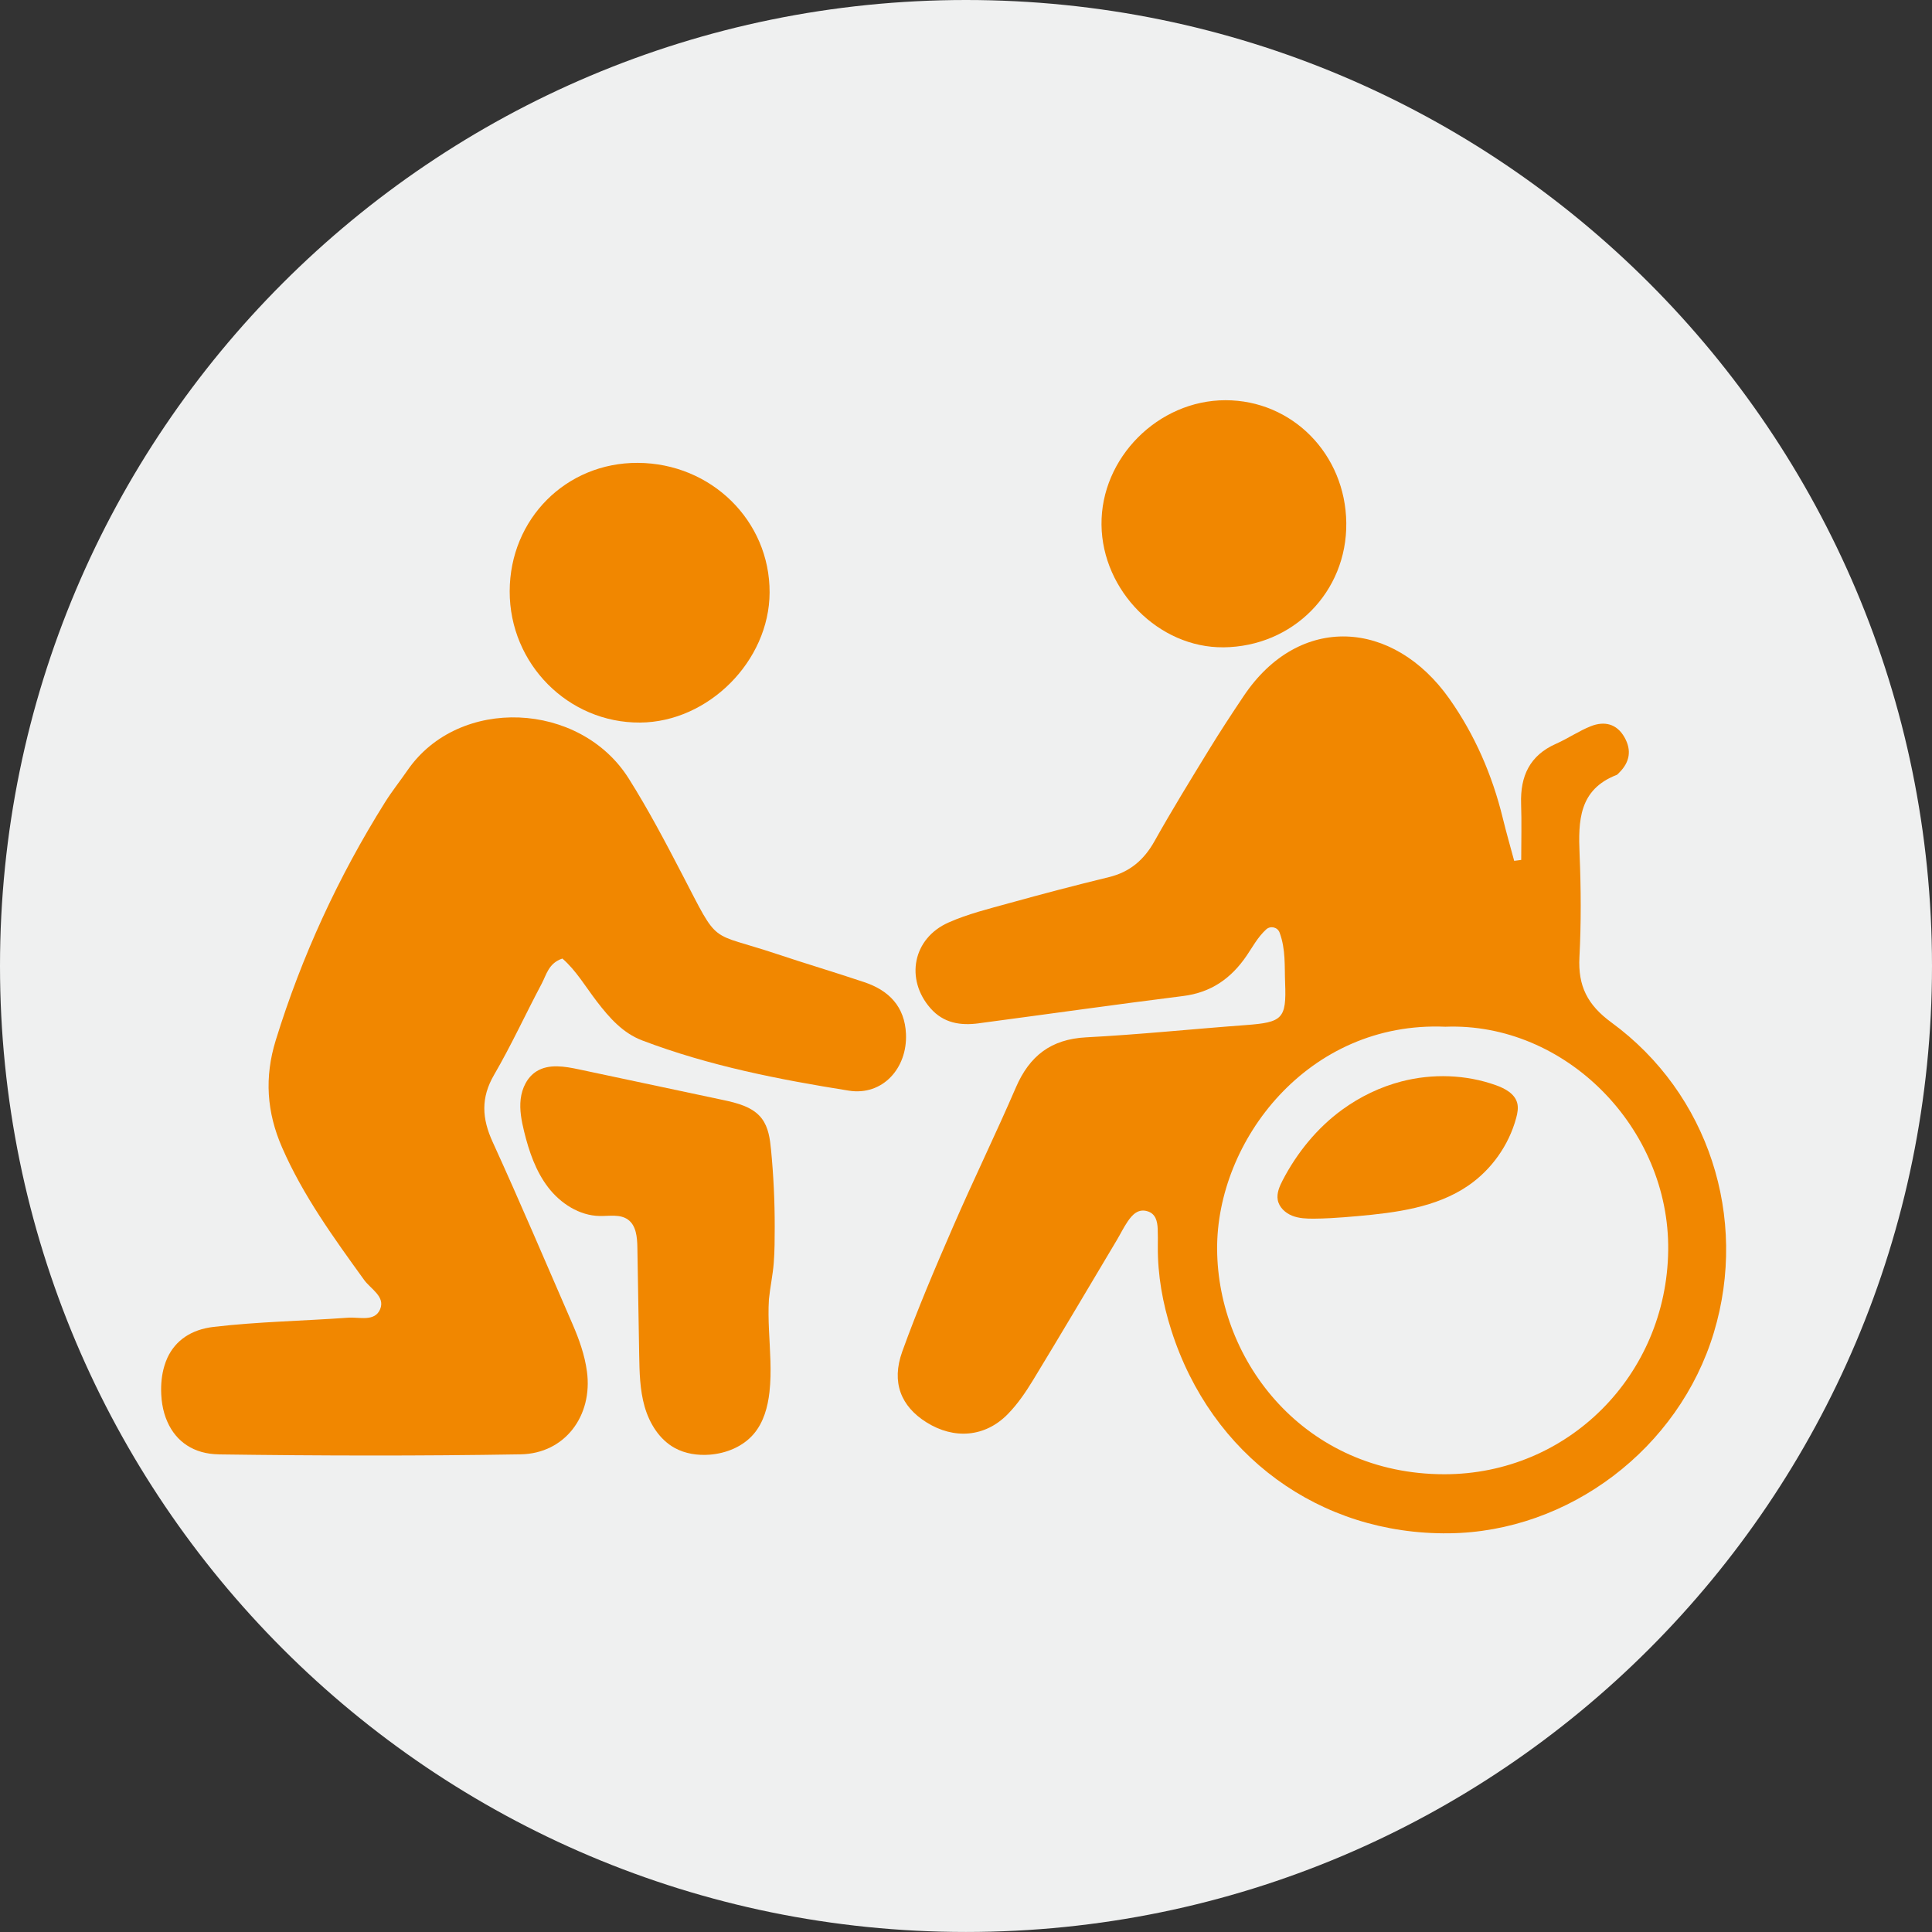 <?xml version="1.0" encoding="UTF-8"?>
<svg xmlns="http://www.w3.org/2000/svg" id="Ebene_2" data-name="Ebene 2" viewBox="0 0 879.79 879.79">
  <rect x="0" y="0" width="879.79" height="879.79" fill="#333333" stroke="none"/>
  <defs>
    <style>
      .cls-1 {
        fill: #f18700;
      }

      .cls-2 {
        fill: #eff0f0;
        fill-rule: evenodd;
      }

      .cls-3 {
        fill: none;
      }
    </style>
  </defs>
  <g id="Layer_3" data-name="Layer 3">
    <path class="cls-2" d="M439.89,0C196.95,0,0,196.95,0,439.89s196.95,439.89,439.89,439.89,439.9-196.95,439.9-439.89S682.84,0,439.89,0Z"></path>
    <g>
      <path class="cls-3" d="M554.25,568.87c.31,51.34,40.08,102.4,103.39,102.46,56.4.06,101.32-45.14,102.02-101.95.69-55.79-46.86-103.92-101.48-101.84-62.55-2.7-104.23,52.02-103.93,101.33ZM611.23,505.29c8.12-5.9,17.32-10.35,27.05-12.86,14.07-3.63,29.24-3.15,42.92,1.74,4.12,1.47,8.54,3.83,9.68,8.05.61,2.25.15,4.65-.46,6.9-3.36,12.41-11.26,23.54-21.87,30.81-14.55,9.97-32.87,12.3-50.44,13.86-4.1.37-8.21.71-12.33.92-2.46.13-4.93.21-7.4.23-3.39.02-6.86-.09-10-1.35s-5.94-3.87-6.54-7.2c-.55-3.06.78-6.12,2.21-8.88,6.5-12.54,15.72-23.91,27.17-32.23Z"></path>
      <path class="cls-1" d="M445.81,465.97c30.98-4.11,61.93-8.51,92.94-12.4,12.79-1.6,21.9-8.03,28.96-18.4,2.69-3.94,4.98-8.35,8.87-11.93,1.97-1.81,5.19-1.06,6.12,1.44,2.85,7.68,2.21,15.41,2.51,22.85.66,16.46-1.18,18.03-18.08,19.28-24.18,1.79-48.32,4.31-72.53,5.57-16.01.83-25.79,8.46-31.98,22.8-9.18,21.28-19.36,42.12-28.59,63.38-8.16,18.78-16.23,37.65-23.16,56.9-5.08,14.09-.55,24.98,11.01,32.23,12.58,7.89,26.68,6.79,36.96-3.65,4.48-4.55,8.21-10.01,11.55-15.5,12.89-21.18,25.49-42.54,38.19-63.84,1.66-2.78,3.07-5.71,4.88-8.38,2.18-3.23,4.94-6.15,9.31-4.67,3.52,1.19,4.28,4.55,4.42,7.91.11,2.69.08,5.39.06,8.08-.09,13.07,2.19,25.77,6.15,38.16,18.21,57.04,67.57,93.09,126.42,92.43,54.64-.61,104.73-38.58,120.65-91.47,15.73-52.24-2.39-108.76-46.66-141.15-10.98-8.03-15.25-16.66-14.57-29.73.81-15.59.72-31.28.07-46.89-.63-15.21-.33-29.4,16.8-36.08.47-.18.84-.67,1.22-1.05,4.85-4.78,5.78-10.22,2.41-16.14-3.53-6.21-9.18-7.45-15.32-5.02-5.48,2.17-10.43,5.61-15.84,8-12,5.3-16.32,14.76-15.9,27.3.29,8.52.05,17.06.05,25.59-1.88.25-1.31.17-3.2.42-1.74-6.49-3.61-12.95-5.2-19.48-4.78-19.61-12.76-37.96-24.32-54.34-25.49-36.12-68.29-39.04-93.63-1.29-5.41,8.06-10.73,16.17-15.8,24.45-8.44,13.79-16.93,27.57-24.83,41.68-4.79,8.55-11.22,14.07-20.81,16.4-15.19,3.69-30.31,7.67-45.37,11.84-9.34,2.59-18.88,4.92-27.68,8.84-16.24,7.23-19.74,25.8-8.21,38.98,6.03,6.89,13.74,8,22.11,6.89ZM658.18,467.55c54.62-2.08,102.17,46.05,101.48,101.84-.7,56.81-45.63,102.01-102.02,101.95-63.31-.07-103.08-51.12-103.39-102.46-.3-49.31,41.37-104.03,103.93-101.33Z"></path>
      <path class="cls-1" d="M99.63,662.3c45.81.63,91.64.74,137.44-.03,20.21-.34,32.94-17.59,30.21-37.73-1.02-7.55-3.56-14.65-6.57-21.59-12.04-27.67-23.82-55.46-36.36-82.91-4.89-10.7-5.46-20.09.64-30.57,7.85-13.49,14.37-27.75,21.7-41.55,2.17-4.09,3.12-9.33,9.41-11.42,6.26,5.44,10.6,12.92,15.76,19.64,5.66,7.36,11.74,14.29,20.61,17.66,30.38,11.55,62.18,17.78,94.08,22.86,15.32,2.44,26.7-10.2,26.01-25.85-.55-12.39-7.7-19.75-18.9-23.52-13.28-4.47-26.72-8.45-40.01-12.89-31.33-10.46-25.82-3.16-42.95-36.14-7.7-14.81-15.5-29.64-24.4-43.75-22.15-35.14-77.32-37.69-100.73-3.74-3.36,4.88-7.08,9.53-10.22,14.54-21.3,33.97-37.93,70.06-49.78,108.41-5.2,16.82-4.14,32.72,2.87,48.79,9.57,21.96,23.49,41.11,37.37,60.34,3.01,4.17,9.7,7.56,7.3,13.33-2.44,5.87-9.46,3.51-14.56,3.87-20.42,1.48-40.96,1.81-61.26,4.19-10.35,1.21-17.41,6.25-21.04,14.03-.56,1.2-1.01,2.47-1.41,3.79-1.16,3.85-1.65,8.2-1.41,12.99.15,3.09.63,5.98,1.41,8.65.39,1.34.87,2.6,1.41,3.82,3.98,8.98,11.99,14.61,23.39,14.76Z"></path>
      <path class="cls-1" d="M346.93,509.39c-4.06-5.36-11.22-7.11-17.8-8.51-21.82-4.63-43.64-9.26-65.46-13.9-6.49-1.38-13.74-2.63-19.36.89-4.24,2.66-6.61,7.63-7.2,12.59-.59,4.96.38,9.98,1.57,14.83,2.21,9.01,5.27,18.01,10.91,25.37,5.64,7.36,14.22,12.92,23.49,13.08,4.41.07,9.31-.93,12.89,1.65,3.77,2.72,4.2,8.08,4.28,12.73.27,16.25.55,32.49.82,48.74.14,7.96.29,16.03,2.48,23.69,2.2,7.65,6.72,14.98,13.7,18.82,4.79,2.64,10.44,3.47,15.9,3.06,7.61-.58,15.23-3.69,20.15-9.52,4.43-5.24,6.34-12.18,7.1-19.01,1.06-9.42.19-18.91-.23-28.34-.2-4.61-.31-9.24-.02-13.86.27-2.75.71-5.47,1.13-8.19.43-2.79.85-5.57,1.07-8.39.43-5.42.43-11.05.44-16.37.02-11.73-.54-23.47-1.67-35.15-.48-4.98-1.17-10.22-4.2-14.21Z"></path>
      <path class="cls-1" d="M291.48,329.04c31.13-.21,58.85-28.03,58.98-59.2.14-32.64-26.56-58.91-60.03-59.06-32.64-.15-58.27,25.55-58.33,58.49-.06,33.06,26.69,59.99,59.38,59.77Z"></path>
      <path class="cls-1" d="M557.12,294.78c31.7-.32,56.29-25.22,55.95-56.62-.35-31.31-24.58-55.93-55.03-55.91-30.65.02-56.79,26.29-56.44,56.73.34,30.12,26.19,56.09,55.53,55.79Z"></path>
      <path class="cls-1" d="M581.85,546.4c.6,3.33,3.4,5.94,6.54,7.2s6.62,1.37,10,1.35c2.47-.02,4.93-.1,7.4-.23,4.11-.22,8.22-.56,12.33-.92,17.57-1.57,35.88-3.9,50.44-13.86,10.61-7.27,18.51-18.4,21.87-30.81.61-2.25,1.07-4.65.46-6.9-1.14-4.22-5.57-6.58-9.68-8.05-13.69-4.89-28.85-5.37-42.92-1.74-9.73,2.51-18.93,6.96-27.05,12.86-11.45,8.32-20.67,19.7-27.17,32.23-1.43,2.76-2.76,5.82-2.21,8.88Z"></path>
    </g>
  </g>
</svg>
